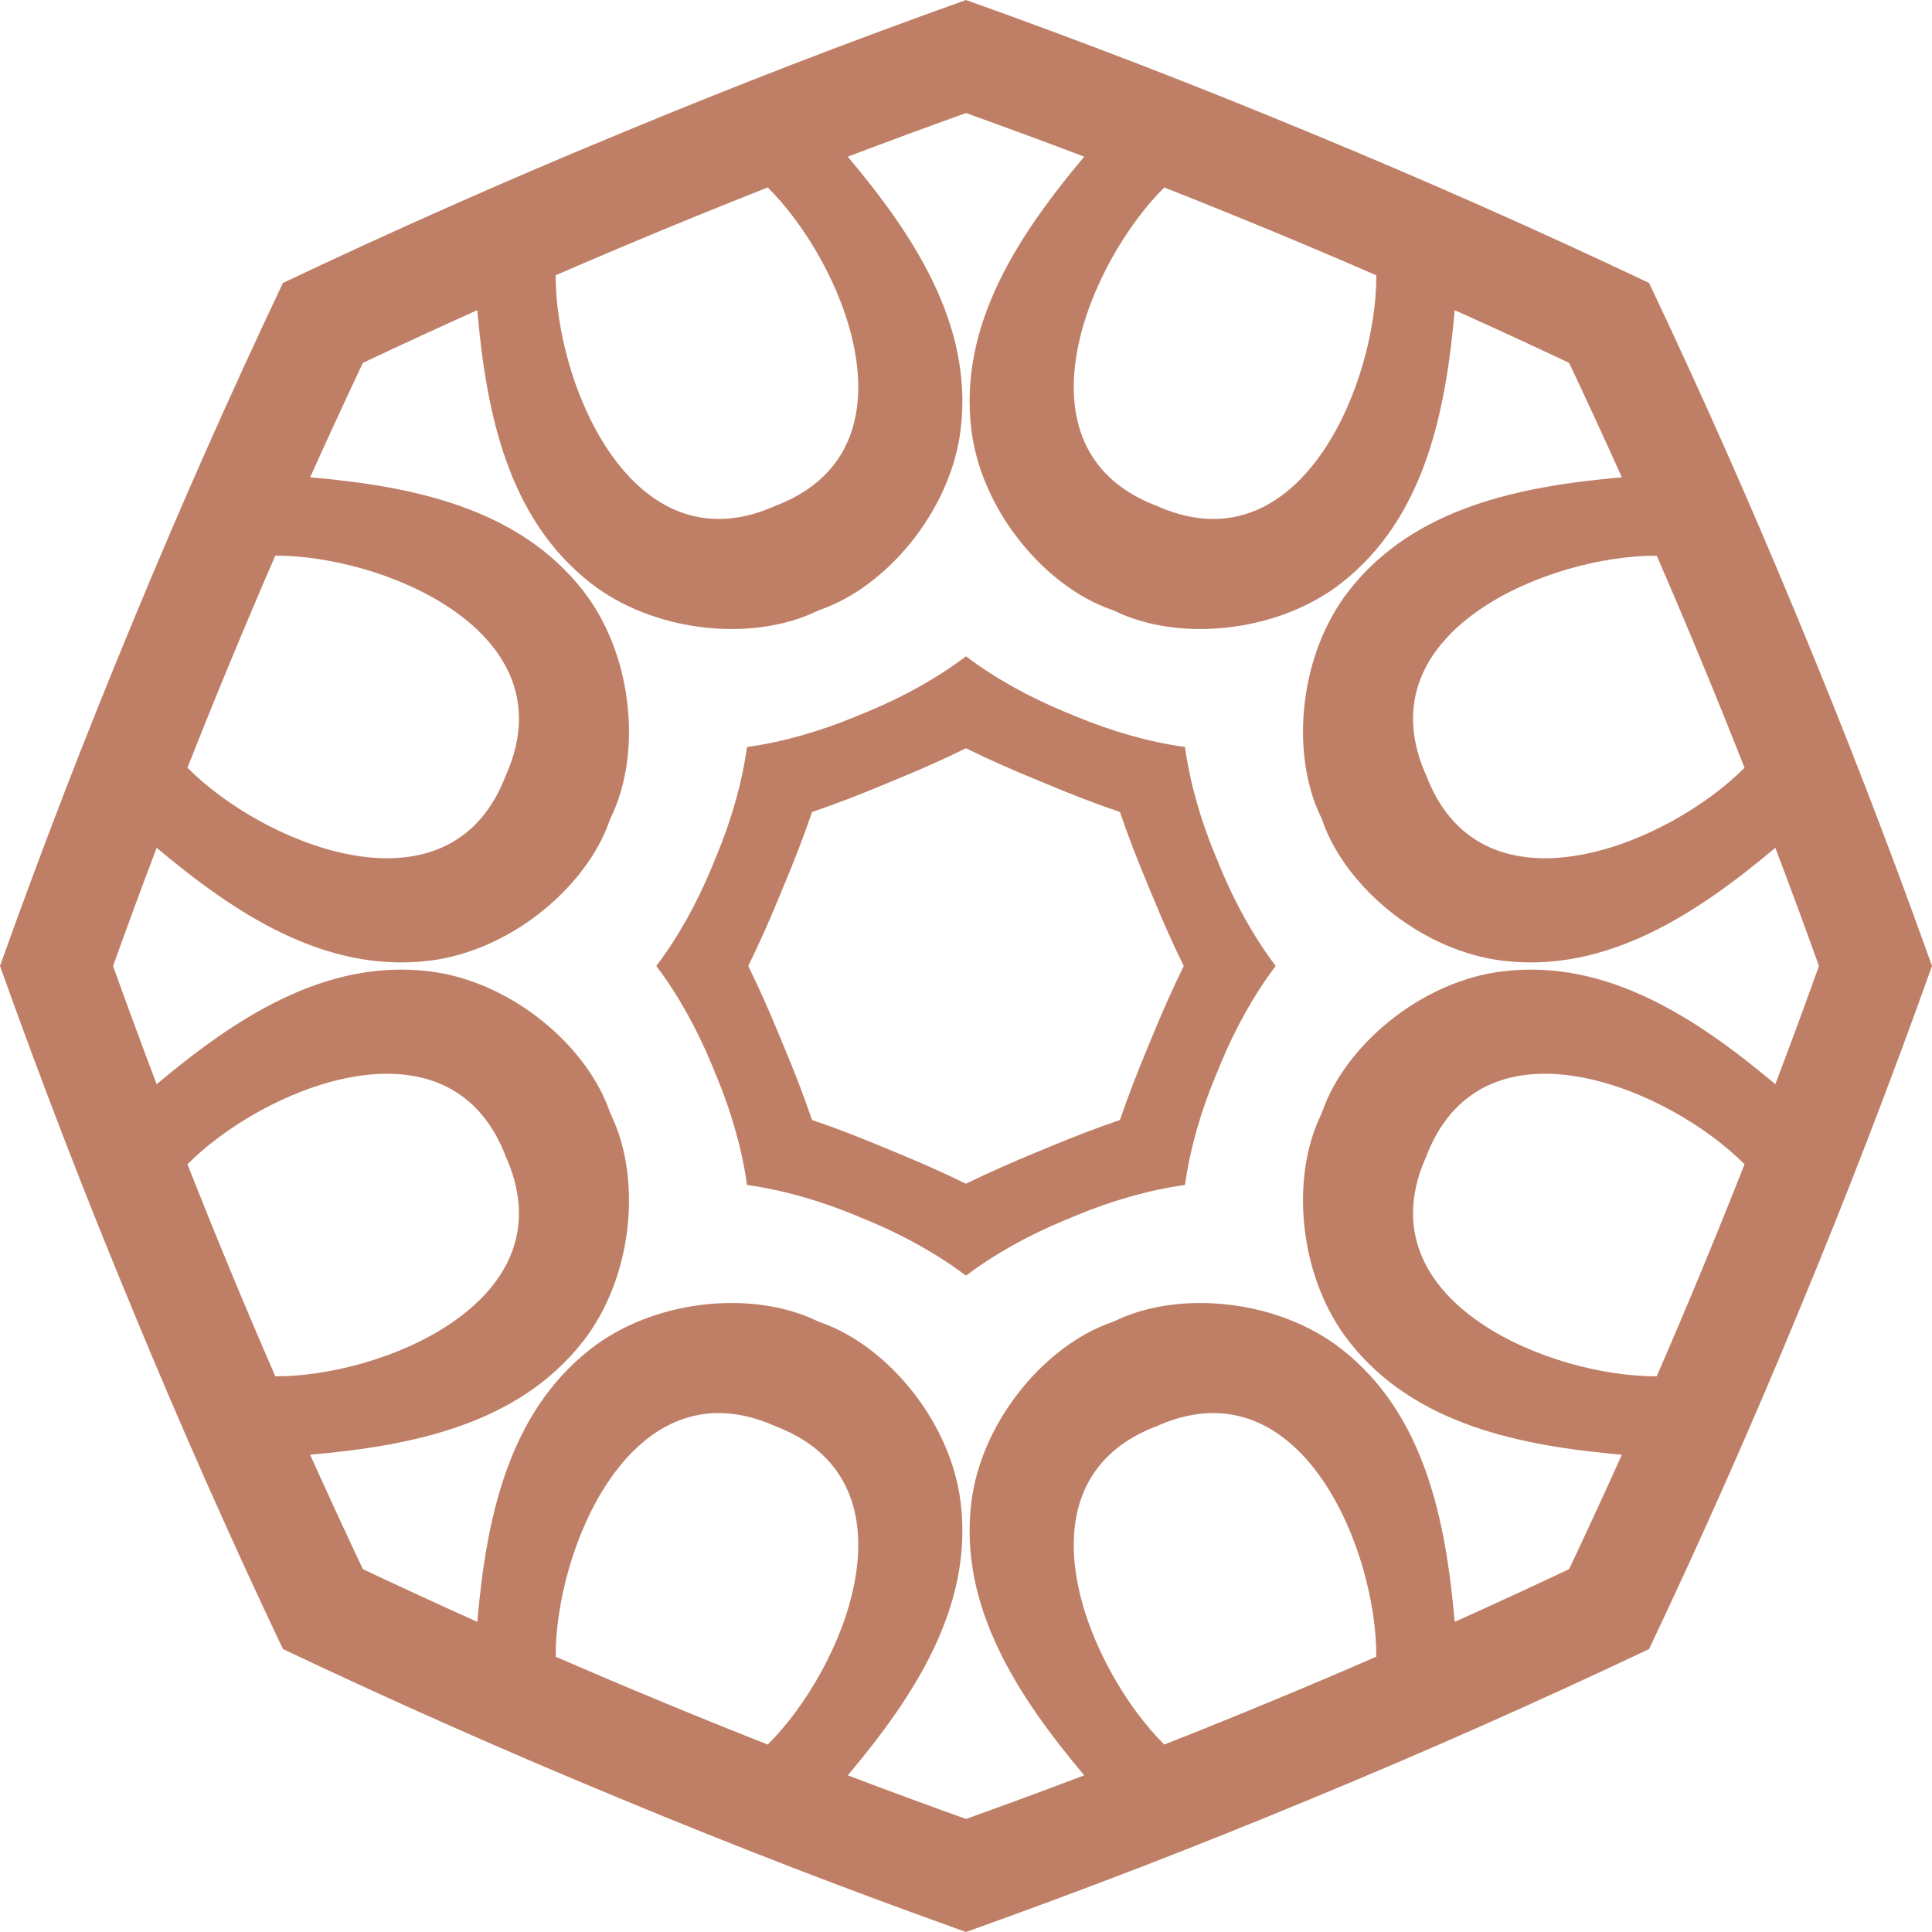 <?xml version="1.0" encoding="UTF-8"?> <svg xmlns="http://www.w3.org/2000/svg" width="279" height="279" viewBox="0 0 279 279" fill="none"> <path d="M94.779 139.499C98 143.771 100.654 148.608 102.769 153.712C102.888 153.995 103.005 154.283 103.119 154.571C103.242 154.854 103.361 155.136 103.479 155.424C105.59 160.528 107.136 165.83 107.877 171.12C113.173 171.862 118.473 173.408 123.577 175.52C123.863 175.638 124.146 175.76 124.429 175.883C124.717 175.995 125.005 176.112 125.288 176.23C130.39 178.347 135.231 181.003 139.5 184.219C143.769 181.003 148.609 178.347 153.711 176.23C153.996 176.112 154.282 175.995 154.569 175.883C154.852 175.76 155.138 175.638 155.423 175.52C160.527 173.408 165.828 171.862 171.121 171.12C171.863 165.83 173.409 160.528 175.521 155.424C175.638 155.136 175.759 154.854 175.88 154.571C175.994 154.283 176.111 153.995 176.229 153.712C178.346 148.608 181.001 143.771 184.219 139.499C181.001 135.232 178.346 130.39 176.229 125.291C176.111 125.003 175.994 124.72 175.88 124.432C175.759 124.15 175.638 123.862 175.521 123.579C173.409 118.475 171.863 113.174 171.121 107.878C165.828 107.136 160.527 105.59 155.423 103.478C155.138 103.36 154.852 103.243 154.569 103.12C154.282 103.008 153.996 102.891 153.711 102.773C148.609 100.656 143.769 98 139.5 94.779C135.231 98 130.39 100.656 125.288 102.773C125.005 102.891 124.717 103.008 124.429 103.12C124.146 103.243 123.863 103.36 123.577 103.478C118.473 105.59 113.173 107.136 107.877 107.878C107.136 113.174 105.59 118.475 103.479 123.579C103.361 123.862 103.242 124.15 103.119 124.432C103.005 124.72 102.888 125.003 102.769 125.291C100.654 130.39 98 135.232 94.779 139.499ZM88.14 160.774C87.985 160.342 87.823 159.91 87.65 159.483C83.921 150.256 73.34 141.67 62.079 140.278C46.865 138.4 33.823 147.179 22.623 156.571C20.473 150.902 18.373 145.211 16.325 139.499C18.373 133.792 20.473 128.102 22.623 122.432C33.823 131.824 46.865 140.603 62.079 138.726C73.34 137.334 83.921 128.747 87.65 119.52C87.823 119.088 87.985 118.662 88.14 118.224C88.338 117.814 88.527 117.392 88.706 116.966C92.594 107.808 91.185 94.251 84.207 85.307C74.777 73.221 59.348 70.203 44.785 68.928C47.275 63.397 49.812 57.888 52.402 52.405C57.888 49.813 63.394 47.275 68.925 44.789C70.202 59.349 73.219 74.779 85.304 84.208C94.25 91.184 107.805 92.597 116.967 88.71C117.392 88.528 117.811 88.336 118.225 88.139C118.659 87.99 119.09 87.824 119.517 87.653C128.744 83.92 137.334 73.339 138.723 62.08C140.603 46.864 131.826 33.824 122.431 22.624C128.102 20.474 133.79 18.373 139.5 16.325C145.208 18.373 150.898 20.474 156.569 22.624C147.175 33.824 138.398 46.864 140.275 62.08C141.667 73.339 150.254 83.92 159.482 87.653C159.911 87.824 160.34 87.99 160.773 88.139C161.188 88.336 161.609 88.528 162.034 88.71C171.194 92.597 184.75 91.184 193.696 84.208C205.782 74.779 208.796 59.349 210.074 44.789C215.605 47.275 221.113 49.813 226.597 52.405C229.186 57.888 231.726 63.397 234.213 68.928C219.652 70.203 204.224 73.221 194.794 85.307C187.815 94.251 186.405 107.808 190.292 116.966C190.474 117.392 190.663 117.814 190.859 118.224C191.013 118.662 191.176 119.088 191.348 119.52C195.077 128.747 205.659 137.334 216.921 138.726C232.134 140.603 245.178 131.824 256.376 122.432C258.528 128.102 260.628 133.792 262.674 139.499C260.628 145.211 258.528 150.902 256.376 156.571C245.178 147.179 232.134 138.4 216.921 140.278C205.659 141.67 195.077 150.256 191.348 159.483C191.176 159.91 191.013 160.342 190.859 160.774C190.663 161.19 190.474 161.611 190.292 162.032C186.405 171.195 187.815 184.752 194.794 193.696C204.224 205.782 219.652 208.8 234.213 210.075C231.726 215.606 229.186 221.115 226.597 226.598C221.113 229.19 215.605 231.723 210.074 234.214C208.796 219.654 205.782 204.225 193.696 194.795C184.75 187.814 171.194 186.406 162.034 190.294C161.609 190.475 161.188 190.662 160.773 190.859C160.34 191.014 159.911 191.179 159.482 191.35C150.254 195.078 141.667 205.659 140.275 216.923C138.398 232.134 147.175 245.179 156.569 256.379C150.898 258.529 145.208 260.63 139.5 262.673C133.79 260.63 128.102 258.529 122.431 256.379C131.826 245.179 140.603 232.134 138.723 216.923C137.334 205.659 128.744 195.078 119.517 191.35C119.09 191.179 118.659 191.014 118.225 190.859C117.811 190.662 117.392 190.475 116.967 190.294C107.805 186.406 94.25 187.814 85.304 194.795C73.219 204.225 70.202 219.654 68.925 234.214C63.394 231.723 57.888 229.19 52.402 226.598C49.812 221.115 47.275 215.606 44.785 210.075C59.348 208.8 74.777 205.782 84.207 193.696C91.185 184.752 92.594 171.195 88.706 162.032C88.527 161.611 88.338 161.19 88.14 160.774ZM112.942 150.502C112.863 150.304 112.784 150.112 112.702 149.915C111.236 146.347 109.711 142.848 108.054 139.499C109.711 136.155 111.236 132.656 112.702 129.083C112.784 128.891 112.863 128.694 112.942 128.502C113.023 128.304 113.104 128.112 113.185 127.915C114.675 124.358 116.069 120.806 117.265 117.264C120.803 116.069 124.355 114.678 127.917 113.19C128.111 113.104 128.304 113.024 128.498 112.944C128.694 112.864 128.89 112.784 129.084 112.704C132.656 111.238 136.152 109.712 139.5 108.054C142.846 109.712 146.344 111.238 149.915 112.704C150.111 112.784 150.305 112.864 150.5 112.944C150.694 113.024 150.888 113.104 151.082 113.19C154.646 114.678 158.198 116.069 161.736 117.264C162.932 120.806 164.323 124.358 165.813 127.915C165.894 128.112 165.976 128.304 166.057 128.502C166.136 128.694 166.217 128.891 166.296 129.083C167.763 132.656 169.29 136.155 170.946 139.499C169.29 142.848 167.763 146.347 166.296 149.915C166.217 150.112 166.136 150.304 166.057 150.502C165.976 150.694 165.894 150.891 165.813 151.083C164.323 154.646 162.932 158.198 161.736 161.739C158.198 162.934 154.646 164.326 151.082 165.814C150.888 165.894 150.694 165.979 150.5 166.059C150.305 166.139 150.111 166.219 149.915 166.299C146.344 167.766 142.846 169.291 139.5 170.944C136.152 169.291 132.656 167.766 129.084 166.299C128.89 166.219 128.694 166.139 128.498 166.059C128.304 165.979 128.111 165.894 127.917 165.814C124.355 164.326 120.803 162.934 117.265 161.739C116.069 158.198 114.675 154.646 113.185 151.083C113.104 150.891 113.023 150.694 112.942 150.502ZM95.502 245.718C90.398 243.606 85.313 241.446 80.246 239.243C80.18 224.07 90.713 198.022 110.423 205.323C110.961 205.521 111.477 205.734 111.971 205.958C112.481 206.15 112.996 206.363 113.519 206.603C132.619 215.377 121.646 241.243 110.869 251.931C105.729 249.905 100.607 247.835 95.502 245.718ZM183.496 245.718C178.392 247.835 173.272 249.905 168.132 251.931C157.353 241.243 146.382 215.377 165.482 206.603C166.003 206.363 166.519 206.15 167.028 205.958C167.521 205.734 168.038 205.521 168.578 205.323C188.288 198.022 198.819 224.07 198.753 239.243C193.688 241.446 188.603 243.606 183.496 245.718ZM245.718 183.499C243.605 188.603 241.447 193.686 239.245 198.752C224.067 198.822 198.019 188.289 205.319 168.576C205.519 168.038 205.732 167.526 205.957 167.03C206.148 166.518 206.363 166.006 206.603 165.483C215.378 146.384 241.245 157.355 251.928 168.134C249.903 173.27 247.834 178.395 245.718 183.499ZM245.718 95.504C247.834 100.608 249.903 105.728 251.928 110.869C241.245 121.648 215.378 132.619 206.603 113.52C206.363 112.998 206.148 112.48 205.957 111.974C205.732 111.478 205.519 110.96 205.319 110.422C198.019 90.715 224.067 80.181 239.245 80.245C241.447 85.312 243.605 90.4 245.718 95.504ZM183.496 33.28C188.603 35.397 193.688 37.552 198.753 39.755C198.819 54.933 188.288 80.981 168.578 73.68C168.038 73.483 167.521 73.269 167.028 73.045C166.519 72.853 166.003 72.64 165.482 72.4C146.382 63.627 157.353 37.755 168.132 27.072C173.272 29.099 178.392 31.168 183.496 33.28ZM95.502 33.28C100.607 31.168 105.729 29.099 110.869 27.072C121.646 37.755 132.619 63.627 113.519 72.4C112.996 72.64 112.481 72.853 111.971 73.045C111.477 73.269 110.961 73.483 110.423 73.68C90.713 80.981 80.18 54.933 80.246 39.755C85.313 37.552 90.398 35.397 95.502 33.28ZM33.281 95.504C35.396 90.4 37.554 85.312 39.756 80.245C54.931 80.181 80.982 90.715 73.679 110.422C73.479 110.96 73.267 111.478 73.042 111.974C72.852 112.48 72.638 112.998 72.398 113.52C63.623 132.619 37.756 121.648 27.071 110.869C29.096 105.728 31.166 100.608 33.281 95.504ZM33.281 183.499C31.166 178.395 29.096 173.27 27.071 168.134C37.756 157.355 63.623 146.384 72.398 165.483C72.638 166.006 72.852 166.518 73.042 167.03C73.267 167.526 73.479 168.038 73.679 168.576C80.982 188.289 54.931 198.822 39.756 198.752C37.554 193.686 35.396 188.603 33.281 183.499ZM0 139.499C5.985 156.283 12.396 172.891 19.225 189.318C26.015 205.766 33.225 222.043 40.858 238.139C56.959 245.777 73.233 252.987 89.679 259.777C106.111 266.603 122.719 273.014 139.5 278.998C156.282 273.014 172.89 266.603 189.319 259.777C205.765 252.987 222.042 245.777 238.141 238.139C245.776 222.043 252.986 205.766 259.776 189.318C266.603 172.891 273.013 156.283 279 139.499C273.013 122.72 266.603 106.112 259.776 89.68C252.986 73.237 245.776 56.96 238.141 40.859C222.042 33.227 205.765 26.016 189.319 19.227C172.89 12.4 156.282 5.984 139.5 -0C122.719 5.984 106.111 12.4 89.679 19.227C73.233 26.016 56.959 33.227 40.858 40.859C33.225 56.96 26.015 73.237 19.225 89.68C12.396 106.112 5.985 122.72 0 139.499Z" fill="#BF7F66"></path> </svg> 